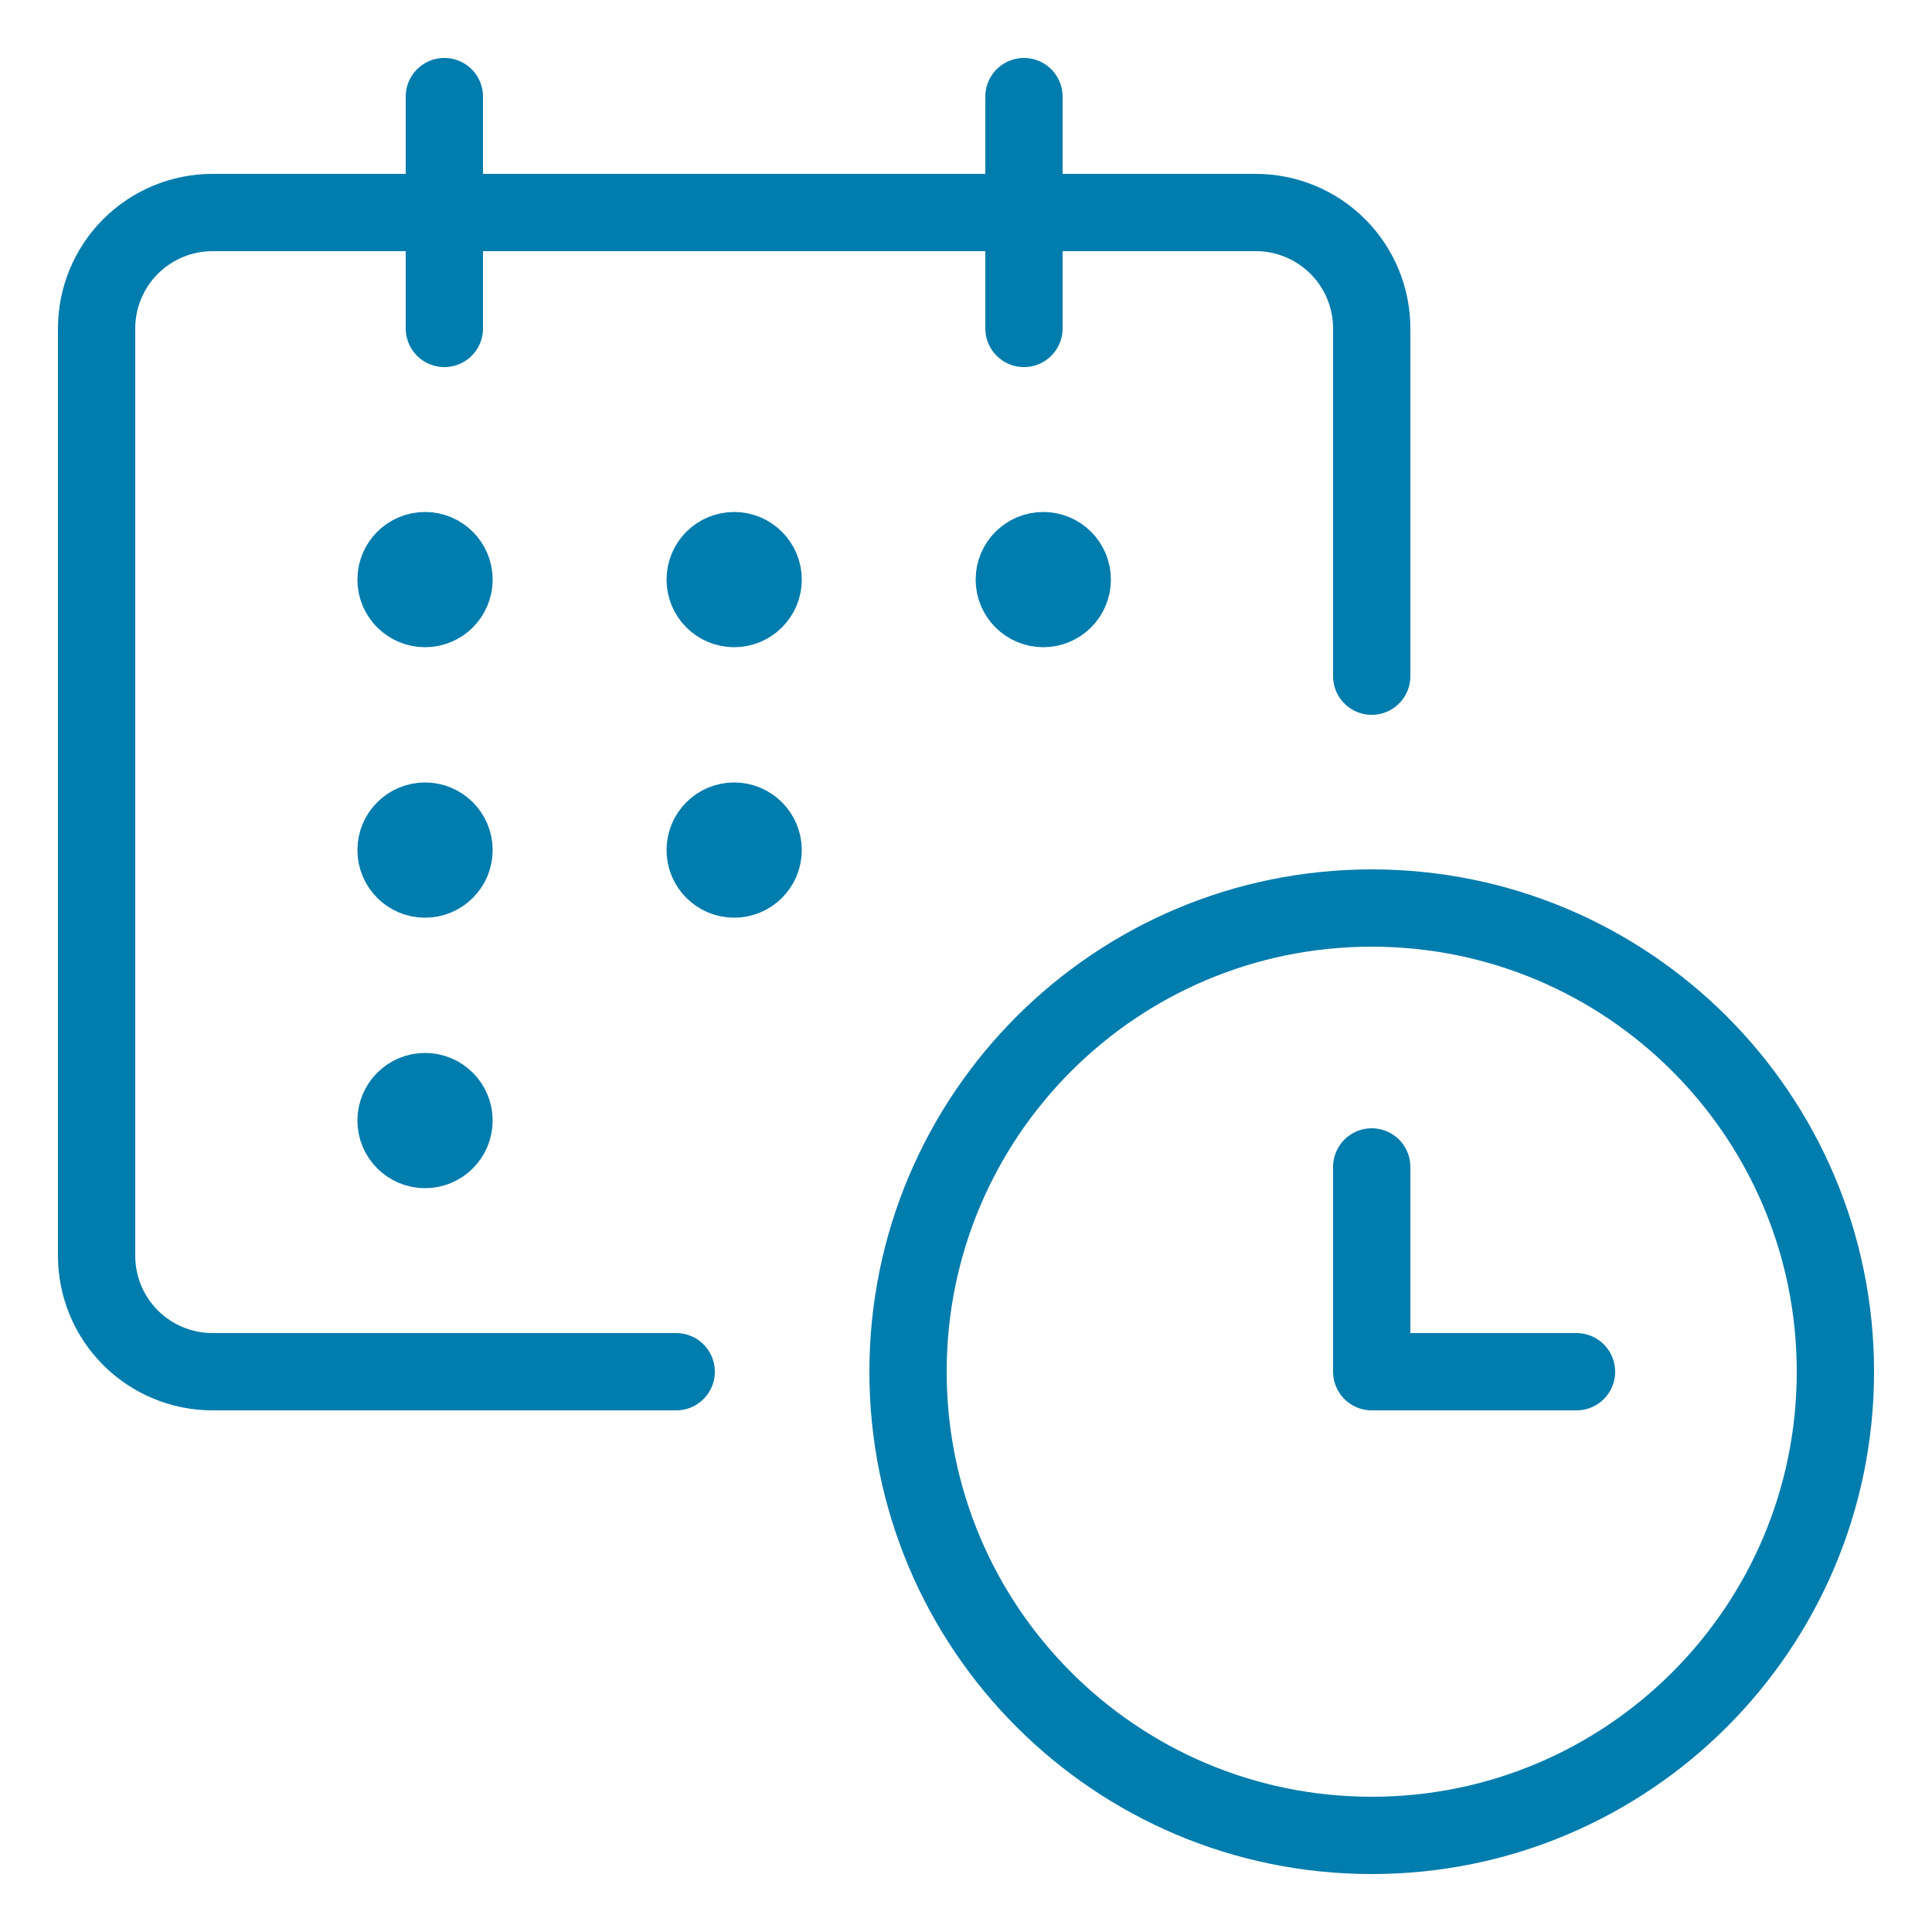 <svg xmlns="http://www.w3.org/2000/svg" fill="none" viewBox="-2 -2 100 100" id="Time-Monthly-1--Streamline-Ultimate" height="100" width="100">
  <desc>
    Time Monthly 1 Streamline Icon: https://streamlinehq.com
  </desc>
  <path stroke="#007cad" d="M20 29.5c-0.828 0 -1.5 -0.672 -1.5 -1.5s0.672 -1.5 1.5 -1.5" stroke-width="4"></path>
  <path stroke="#007cad" d="M20 29.5c0.828 0 1.5 -0.672 1.5 -1.5S20.828 26.5 20 26.5" stroke-width="4"></path>
  <path stroke="#007cad" d="M36 29.5c-0.828 0 -1.5 -0.672 -1.5 -1.5s0.672 -1.5 1.5 -1.5" stroke-width="4"></path>
  <path stroke="#007cad" d="M36 29.5c0.828 0 1.5 -0.672 1.5 -1.5S36.828 26.5 36 26.5" stroke-width="4"></path>
  <path stroke="#007cad" d="M20 43.5c-0.828 0 -1.5 -0.672 -1.5 -1.5s0.672 -1.5 1.5 -1.5" stroke-width="4"></path>
  <path stroke="#007cad" d="M20 43.5c0.828 0 1.5 -0.672 1.5 -1.5s-0.672 -1.5 -1.5 -1.5" stroke-width="4"></path>
  <path stroke="#007cad" d="M20 57.5c-0.828 0 -1.5 -0.672 -1.5 -1.5s0.672 -1.5 1.5 -1.5" stroke-width="4"></path>
  <path stroke="#007cad" d="M20 57.5c0.828 0 1.5 -0.672 1.5 -1.5s-0.672 -1.5 -1.5 -1.5" stroke-width="4"></path>
  <path stroke="#007cad" d="M36 43.5c-0.828 0 -1.5 -0.672 -1.5 -1.5s0.672 -1.5 1.5 -1.5" stroke-width="4"></path>
  <path stroke="#007cad" d="M36 43.5c0.828 0 1.5 -0.672 1.5 -1.5s-0.672 -1.5 -1.5 -1.5" stroke-width="4"></path>
  <path stroke="#007cad" d="M52 29.5c-0.828 0 -1.5 -0.672 -1.5 -1.5s0.672 -1.5 1.5 -1.5" stroke-width="4"></path>
  <path stroke="#007cad" d="M52 29.5c0.828 0 1.5 -0.672 1.5 -1.5s-0.672 -1.5 -1.5 -1.5" stroke-width="4"></path>
  <path stroke="#007cad" stroke-linecap="round" stroke-linejoin="round" d="M33 69h-24c-1.591 0 -3.117 -0.632 -4.243 -1.757C3.632 66.118 3 64.591 3 63v-48c0 -1.591 0.632 -3.117 1.757 -4.243 1.125 -1.125 2.651 -1.757 4.243 -1.757h54c1.591 0 3.118 0.632 4.243 1.757s1.757 2.651 1.757 4.243v18" stroke-width="4"></path>
  <path stroke="#007cad" stroke-linecap="round" stroke-linejoin="round" d="M21 15v-12" stroke-width="4"></path>
  <path stroke="#007cad" stroke-linecap="round" stroke-linejoin="round" d="M51 15v-12" stroke-width="4"></path>
  <path stroke="#007cad" stroke-linecap="round" stroke-linejoin="round" d="M69 93c13.255 0 24 -10.745 24 -24s-10.745 -24 -24 -24 -24 10.745 -24 24 10.745 24 24 24Z" stroke-width="4"></path>
  <path stroke="#007cad" stroke-linecap="round" stroke-linejoin="round" d="M79.6 69h-10.6V58.4" stroke-width="4"></path>
</svg>